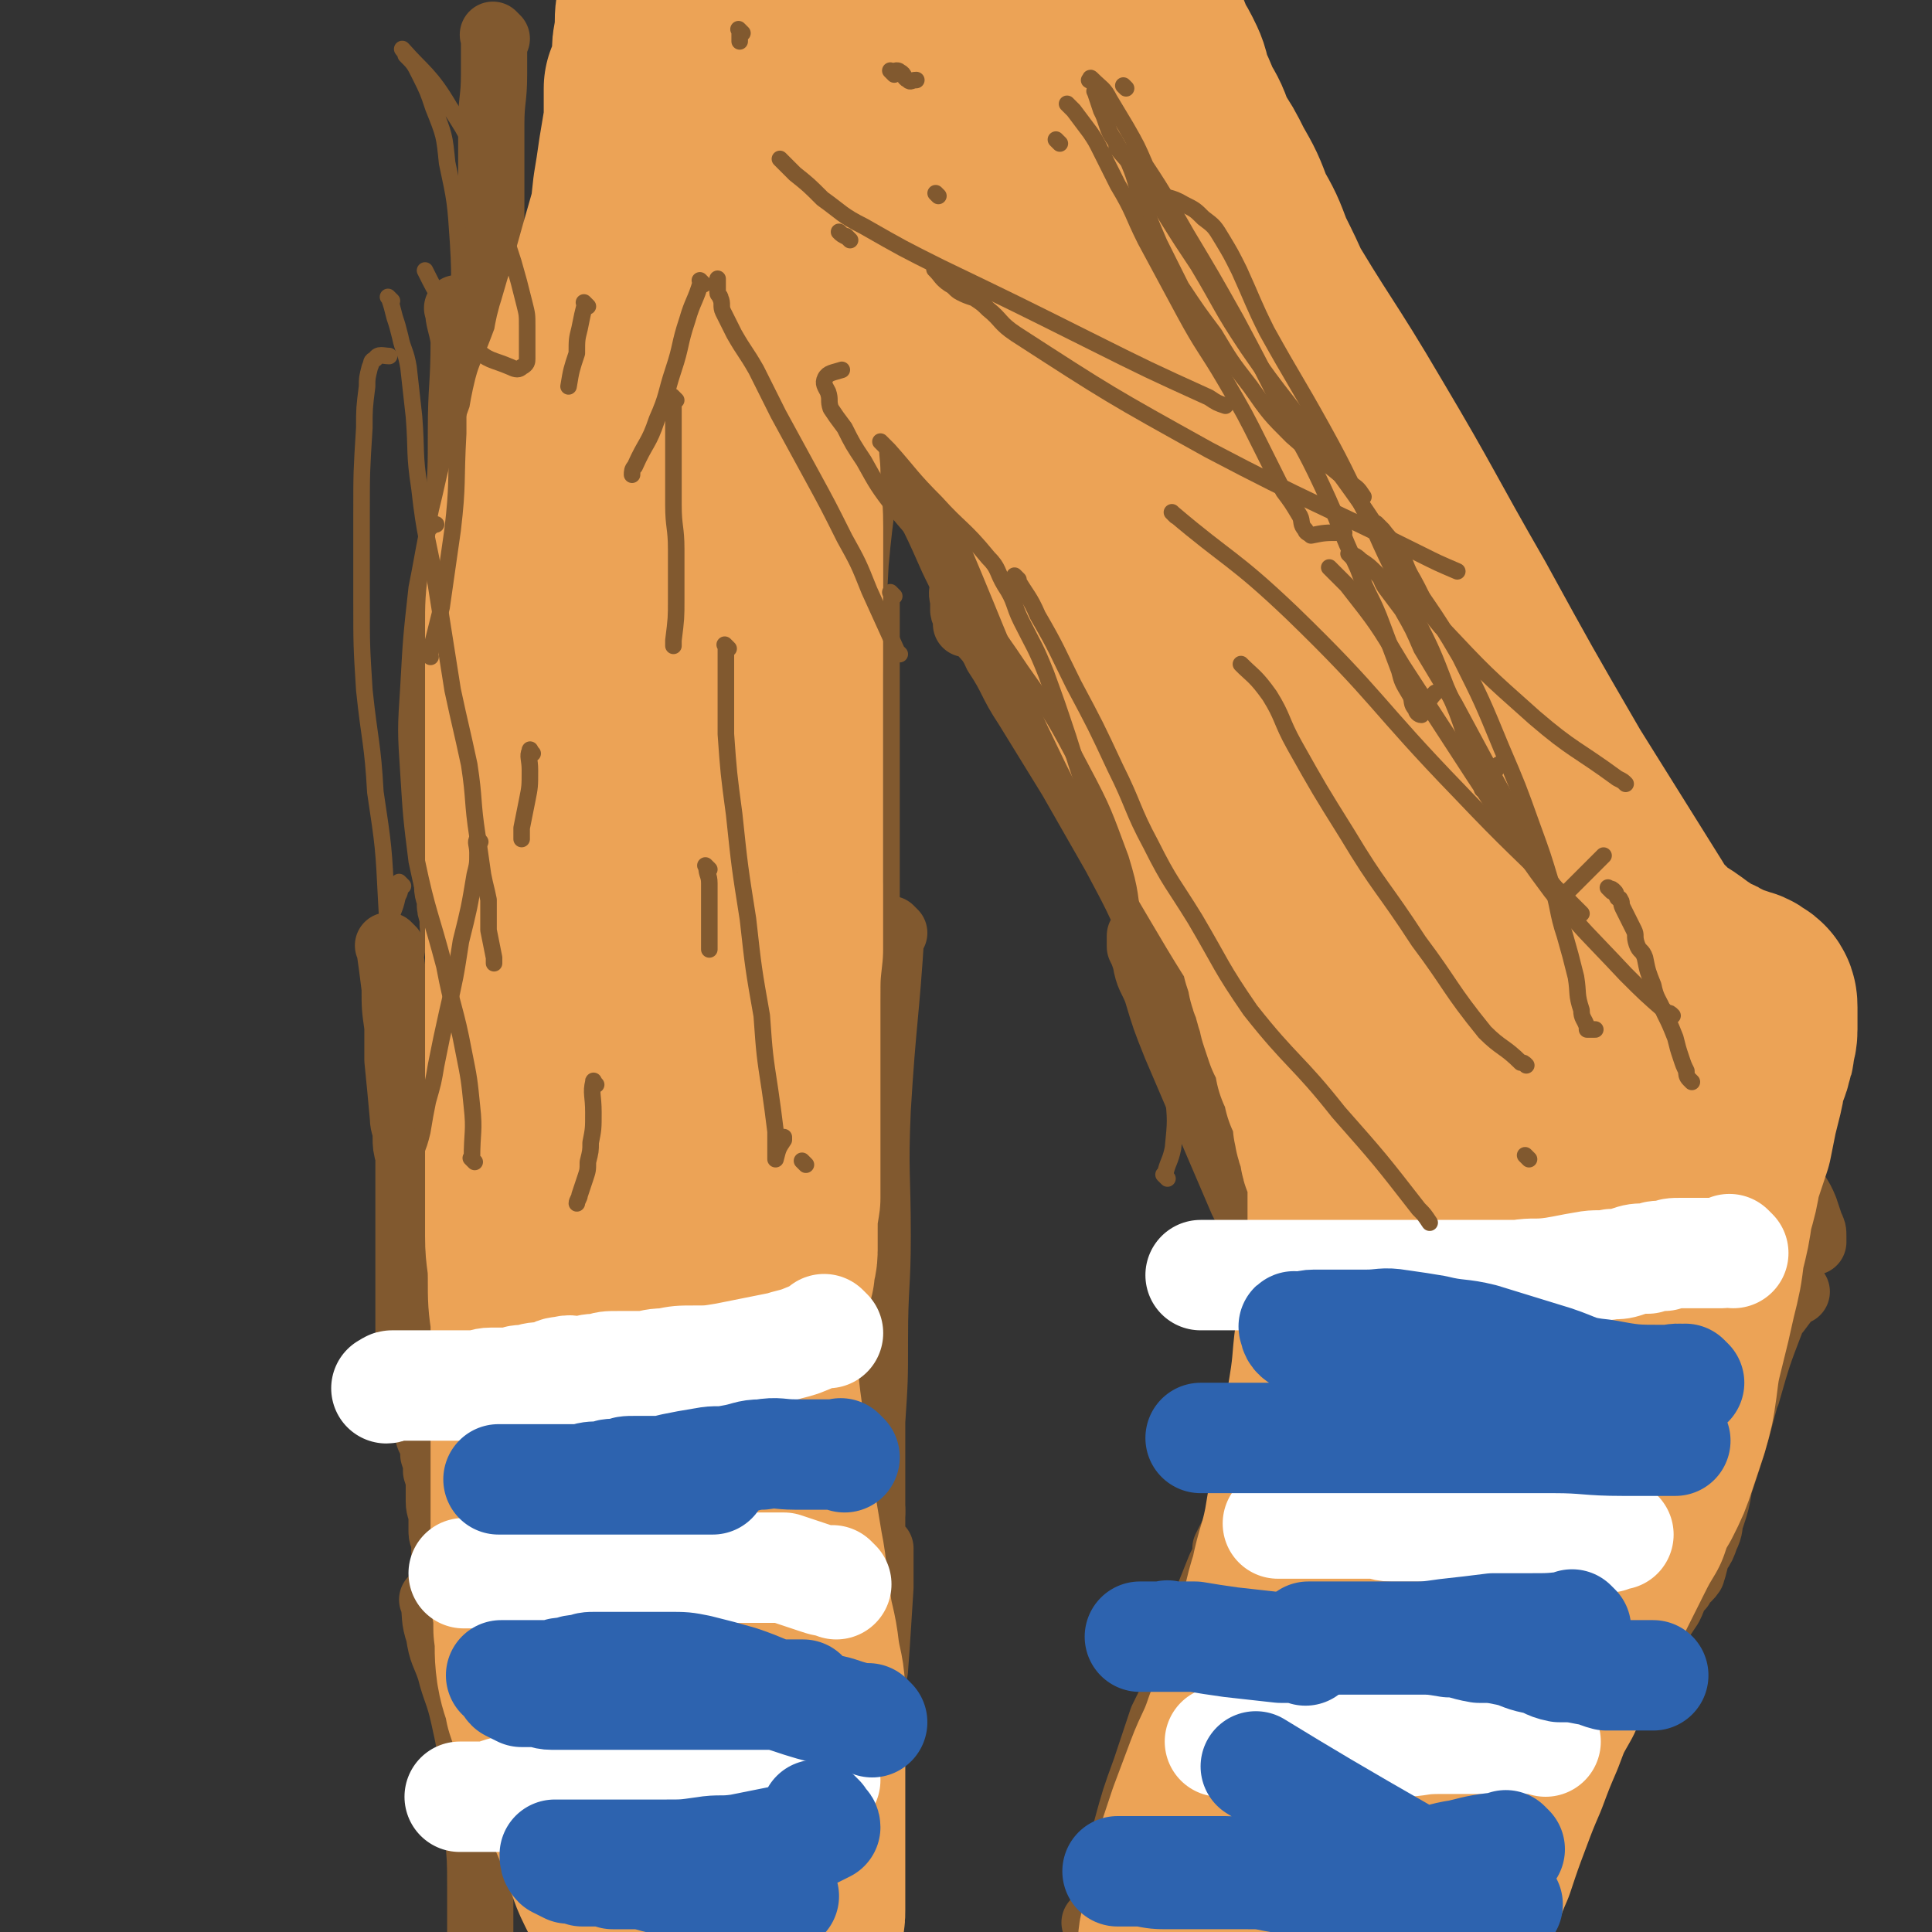 <svg viewBox='0 0 700 700' version='1.1' xmlns='http://www.w3.org/2000/svg' xmlns:xlink='http://www.w3.org/1999/xlink'><rect x="0" y="0" width="700" height="700" fill="#333333" stroke="none"/><g fill='none' stroke='#81592F' stroke-width='24' stroke-linecap='round' stroke-linejoin='round'><path d='M180,14c-1,-1 -1,-1 -1,-1 -1,-1 0,0 0,0 0,0 0,0 0,0 0,1 0,1 0,2 0,6 0,6 0,12 0,9 -1,9 -1,18 0,10 0,10 0,21 0,11 0,11 0,22 0,10 0,10 1,21 0,11 0,11 1,21 0,9 0,9 1,17 0,6 0,6 0,13 0,5 0,5 0,10 0,3 0,3 0,6 0,2 0,2 0,4 0,2 0,2 0,4 0,1 0,1 0,2 0,0 0,0 0,0 '/><path d='M167,113c-1,-1 -2,-2 -1,-1 0,4 1,5 2,11 0,17 -1,17 -1,33 0,14 0,14 -1,27 0,11 0,11 -1,21 -1,11 -1,11 -2,21 0,8 0,8 0,15 0,8 0,8 -1,15 0,6 0,6 0,13 0,4 0,4 0,9 0,4 0,4 0,8 0,5 0,5 0,9 0,6 0,6 0,11 0,4 0,4 0,9 0,3 0,3 0,7 0,3 1,3 1,6 0,2 0,2 1,5 0,1 0,1 0,3 0,2 1,2 1,4 0,2 0,2 1,4 0,1 0,1 0,3 0,0 0,1 0,1 0,2 1,2 1,3 0,1 0,1 0,2 0,0 0,0 0,0 '/><path d='M142,344c-1,-1 -1,-1 -1,-1 -1,-1 0,0 0,0 0,0 0,0 0,0 1,7 1,7 2,15 0,7 0,7 1,14 0,6 0,6 0,12 1,10 1,10 2,21 0,3 1,3 1,7 0,3 0,3 1,7 0,4 0,4 0,8 0,4 0,4 0,7 0,5 0,5 0,10 0,5 0,5 0,9 0,5 0,5 0,10 0,4 0,4 0,9 0,4 0,4 0,9 0,4 0,4 1,7 1,4 1,4 1,7 1,3 1,3 1,6 1,2 1,2 1,4 1,2 1,2 1,4 1,2 1,2 1,4 1,2 1,2 1,4 0,3 0,3 1,5 1,2 1,2 1,5 1,3 1,3 1,6 1,3 1,3 1,6 0,2 0,2 0,5 0,3 1,3 1,6 0,2 0,2 0,5 0,2 1,2 1,4 0,0 0,0 0,1 0,1 0,1 0,2 0,2 0,2 0,3 0,2 0,2 0,4 0,2 0,2 0,3 0,2 0,2 0,4 0,2 0,2 0,3 0,1 0,1 0,1 0,1 0,1 0,2 0,1 0,1 0,2 0,1 0,1 0,2 0,1 0,1 0,1 0,1 1,1 1,2 0,1 0,1 0,2 0,1 0,1 0,2 0,0 0,0 0,1 0,0 0,0 0,1 0,1 0,1 0,2 0,0 0,0 0,1 0,0 0,0 0,1 0,0 0,0 0,0 0,1 0,1 0,1 0,0 0,0 0,0 '/><path d='M302,9c-1,-1 -1,-1 -1,-1 -1,-1 0,0 0,0 -2,3 -2,3 -4,7 -1,2 -1,2 -2,5 -1,3 0,4 0,7 0,7 -1,7 -1,13 0,12 -1,12 0,24 1,16 2,16 4,31 1,16 1,16 3,32 1,15 1,15 2,29 0,12 0,12 0,23 0,10 1,10 0,19 -1,10 -1,10 -3,18 -1,3 -1,2 -2,5 0,0 0,0 0,0 '/><path d='M320,27c-1,-1 -1,-1 -1,-1 -1,-1 0,0 0,0 0,1 0,1 0,2 0,19 0,19 0,38 0,21 1,21 0,42 -1,26 -1,26 -4,51 -2,23 -3,23 -5,45 -1,19 -1,19 -2,37 -1,14 -1,14 -1,28 0,12 0,12 0,24 0,10 -1,11 0,21 0,6 1,6 2,13 0,3 0,3 0,6 0,2 0,2 0,3 0,0 0,0 0,0 0,2 0,2 0,4 0,0 0,0 0,1 '/><path d='M287,336c-1,-1 -1,-2 -1,-1 -1,4 0,5 0,11 1,11 1,11 2,22 1,15 2,15 3,29 1,15 1,15 2,31 1,17 1,17 1,34 0,18 0,18 0,35 0,17 1,17 1,34 0,13 -1,13 0,26 0,8 1,8 2,17 0,5 0,5 1,9 0,2 1,3 2,3 2,-2 3,-3 4,-6 6,-11 5,-11 10,-22 1,-5 1,-5 2,-10 0,0 0,0 0,-1 '/><path d='M324,338c-1,-1 -1,-1 -1,-1 -1,-1 0,0 0,0 -2,32 -3,32 -5,65 -1,23 0,23 0,46 0,18 -1,18 -1,37 0,15 0,15 -1,30 0,13 0,13 0,25 0,8 0,8 0,16 0,7 0,7 0,13 0,6 0,6 1,11 0,4 0,4 0,9 0,3 0,3 0,7 0,3 0,3 0,6 0,1 0,4 0,3 1,-13 1,-15 2,-30 0,-7 0,-7 0,-14 '/><path d='M315,507c-1,-1 -1,-2 -1,-1 -1,2 0,3 0,6 0,5 0,5 0,11 0,12 0,12 0,24 0,8 0,8 0,17 0,7 0,7 0,14 0,7 0,7 0,14 0,5 0,5 0,11 0,5 0,5 0,11 0,3 0,3 0,7 0,3 0,3 0,6 0,1 0,1 0,3 0,0 0,0 0,1 0,0 0,0 0,0 0,0 0,0 0,0 0,1 0,0 0,0 -1,0 0,0 0,0 '/><path d='M158,581c-1,-1 -1,-1 -1,-1 -1,-1 0,0 0,0 0,0 0,0 0,0 1,6 0,6 2,12 1,7 2,7 4,13 2,8 3,8 5,17 2,9 2,9 3,18 2,12 2,12 2,23 1,11 1,11 1,21 0,5 0,5 0,10 0,2 0,2 0,4 0,2 0,2 0,4 0,0 0,0 0,0 0,-3 0,-4 0,-6 '/><path d='M289,623c-1,-1 -1,-2 -1,-1 -3,9 -2,10 -4,20 -2,14 -2,14 -3,28 -1,13 -1,13 -1,26 0,11 0,11 0,22 0,8 0,8 0,16 0,7 0,7 0,14 0,4 0,4 0,7 0,1 0,2 0,3 '/><path d='M437,6c-1,-1 -1,-1 -1,-1 -1,-1 0,0 0,0 3,5 4,5 7,10 2,5 2,5 5,10 2,6 2,6 5,12 3,7 3,7 6,14 7,15 7,15 15,31 3,8 3,8 7,17 3,7 3,7 6,15 3,8 3,8 6,17 3,7 3,7 5,14 1,4 1,4 1,8 0,0 0,0 0,0 '/><path d='M456,95c-1,-1 -1,-1 -1,-1 -1,-1 0,0 0,0 0,0 0,0 0,0 6,5 7,4 11,9 7,8 7,8 12,16 9,16 8,17 17,32 8,15 7,15 16,29 6,11 7,11 14,22 6,9 5,10 12,19 5,7 5,7 11,14 5,6 5,6 10,12 3,5 4,5 7,11 3,4 3,5 6,10 3,5 3,5 5,10 3,5 3,5 5,10 3,6 3,6 5,11 3,5 3,5 5,10 3,5 3,5 5,9 3,5 2,5 5,9 2,6 3,5 5,11 3,5 2,6 5,11 2,6 2,6 5,12 2,5 3,5 6,11 3,5 2,5 5,11 3,5 3,5 5,9 3,6 3,6 6,12 3,6 4,6 6,12 3,6 2,7 5,13 2,4 3,4 5,9 1,3 1,3 2,6 1,2 1,2 1,4 0,1 0,2 0,2 '/><path d='M651,468c-1,-1 -1,-1 -1,-1 -1,-1 0,0 0,0 -3,4 -3,4 -6,8 -2,2 -2,1 -2,3 -5,13 -5,13 -9,27 -1,1 -1,1 -1,3 -4,15 -4,15 -9,30 -1,6 -1,6 -3,12 -1,3 0,3 -2,7 -1,3 -1,3 -3,6 -1,3 -1,4 -2,7 -2,3 -3,2 -4,5 -3,3 -2,3 -4,7 -2,3 -2,3 -4,6 -1,3 -2,3 -4,6 -2,3 -2,3 -4,6 -2,3 -2,2 -4,5 -2,2 -2,2 -3,5 -2,2 -2,2 -4,5 -1,2 -1,1 -3,4 -1,2 0,2 -2,4 -1,2 -1,2 -3,5 -1,2 -1,2 -2,4 -2,2 -2,2 -3,4 -2,3 -2,3 -4,6 -2,3 -3,3 -5,7 -2,3 -2,4 -4,7 -2,3 -2,3 -3,6 -2,3 -2,3 -4,6 -1,2 -2,2 -2,4 -1,2 0,3 -1,5 -1,2 -1,1 -2,3 -1,2 -1,2 -2,4 -1,1 -2,1 -2,2 -1,2 0,2 -1,4 -1,2 -1,2 -2,3 -1,2 -1,2 -2,4 -1,3 -1,3 -2,5 -1,3 -1,3 -2,6 -1,2 -1,1 -2,3 -1,2 -1,2 -1,4 0,1 0,1 0,1 0,0 0,0 0,0 '/><path d='M398,698c-1,-1 -1,-1 -1,-1 -1,-1 0,0 0,0 2,-4 3,-5 5,-10 3,-12 2,-12 6,-24 3,-11 3,-11 7,-22 3,-9 3,-9 6,-18 4,-8 4,-8 7,-17 3,-8 3,-8 6,-17 2,-5 2,-5 4,-11 2,-5 2,-5 4,-10 1,-2 1,-2 2,-4 0,-1 0,-2 0,-3 0,0 0,0 0,0 1,-2 1,-2 2,-4 2,-2 1,-2 2,-5 1,-2 1,-2 1,-4 1,-2 1,-2 2,-5 1,-2 0,-2 1,-3 1,-2 1,-2 2,-4 1,-4 1,-4 2,-7 1,-4 0,-4 1,-7 1,-4 2,-4 3,-7 1,-4 0,-4 1,-7 1,-4 1,-4 2,-7 1,-5 0,-5 1,-9 1,-4 1,-4 2,-7 0,-2 0,-3 0,-5 0,-2 0,-2 0,-4 0,-1 0,-2 0,-3 0,-1 1,-1 1,-2 0,-1 0,-1 0,-3 0,0 0,0 0,-1 0,-1 0,-1 0,-2 0,0 0,0 0,-1 0,-1 0,-1 0,-2 0,-1 0,-1 0,-1 1,-4 1,-4 3,-8 0,-1 0,-1 0,-2 '/><path d='M466,472c-1,-1 -1,-1 -1,-1 -1,-1 0,0 0,0 0,0 0,0 0,0 0,-2 1,-2 0,-5 -1,-4 -1,-4 -3,-7 -6,-12 -6,-12 -12,-24 -6,-14 -6,-14 -12,-28 -6,-14 -6,-14 -12,-28 -4,-10 -4,-10 -7,-20 -2,-5 -3,-5 -4,-11 -1,-3 -1,-3 -2,-5 0,-2 0,-2 0,-3 0,0 0,0 0,-1 0,0 0,0 0,0 2,2 2,2 4,4 3,5 3,5 6,11 4,8 4,8 7,16 2,5 2,5 4,10 0,2 2,5 1,3 0,-4 -1,-7 -4,-14 -5,-14 -5,-14 -12,-28 -7,-16 -7,-16 -15,-31 -8,-14 -8,-14 -16,-28 -8,-13 -8,-13 -16,-26 -6,-9 -5,-10 -11,-19 -3,-7 -5,-6 -8,-12 -2,-4 -1,-4 -2,-8 -1,-2 -2,-3 -2,-3 -1,1 0,2 0,4 0,2 0,2 0,3 0,1 1,1 1,2 0,1 0,4 0,3 0,-3 1,-6 0,-11 -2,-8 -3,-8 -6,-15 -4,-9 -4,-9 -8,-17 -4,-7 -4,-7 -8,-14 -2,-4 -1,-4 -3,-8 -1,-2 -1,-2 -2,-4 0,-1 0,-1 0,-1 0,0 0,0 0,0 '/></g>
<g fill='none' stroke='#81592F' stroke-width='80' stroke-linecap='round' stroke-linejoin='round'><path d='M237,428c-1,-1 -1,-1 -1,-1 -1,-1 -1,-1 -1,-2 -1,-14 0,-14 -2,-29 -2,-15 -2,-15 -5,-30 -4,-19 -4,-19 -9,-39 -6,-19 -6,-19 -11,-38 -5,-15 -5,-15 -9,-30 -3,-7 -3,-7 -5,-15 -1,-4 -1,-4 -2,-8 0,-1 0,-1 0,-3 -1,-5 -2,-5 -2,-9 '/></g>
<g fill='none' stroke='#ECA356' stroke-width='80' stroke-linecap='round' stroke-linejoin='round'><path d='M234,573c-1,-1 -1,-1 -1,-1 -1,-2 -1,-2 0,-4 3,-8 3,-8 6,-16 3,-11 3,-11 6,-23 1,-7 2,-7 2,-14 1,-21 1,-21 1,-42 0,-18 -1,-18 -3,-35 -1,-13 -1,-13 -3,-25 -1,-9 -1,-9 -3,-19 0,-5 0,-5 -1,-11 0,-3 0,-3 0,-5 0,-1 0,-1 0,-1 0,0 0,0 0,0 -1,3 -2,3 -3,6 -2,6 -2,6 -3,12 -2,10 -2,10 -3,20 -1,14 -1,14 -2,27 0,14 0,14 0,29 0,6 0,6 0,12 0,8 0,8 0,15 0,8 0,8 0,17 0,11 0,11 0,23 0,9 0,9 1,17 0,6 0,6 0,12 0,2 0,2 0,5 0,1 0,1 0,2 0,0 0,1 0,1 0,-12 0,-13 0,-26 0,-23 1,-23 -1,-46 -1,-26 -1,-26 -4,-52 -2,-24 -3,-24 -6,-49 -3,-20 -3,-19 -5,-39 -1,-15 -1,-15 -2,-30 0,-10 0,-10 0,-21 0,-5 0,-5 0,-9 0,-2 0,-4 0,-3 0,0 0,2 0,4 1,19 1,19 1,39 1,20 2,20 2,41 1,20 0,20 0,39 0,21 -1,21 0,41 1,16 1,16 2,31 1,8 1,8 2,17 1,2 1,2 1,5 0,0 0,1 0,1 1,-9 2,-10 2,-19 1,-13 1,-13 0,-26 -1,-17 -2,-17 -3,-33 -2,-17 -2,-17 -3,-34 -1,-15 -1,-15 -1,-30 0,-15 0,-15 0,-29 0,-13 0,-13 1,-26 1,-11 1,-11 2,-21 1,-7 1,-7 2,-15 1,-9 1,-9 2,-18 1,-7 1,-7 2,-14 1,-6 1,-6 2,-12 1,-6 2,-6 3,-13 1,-6 1,-6 2,-12 1,-5 1,-5 1,-10 1,-7 1,-7 1,-14 0,-8 0,-8 0,-17 0,-7 0,-7 0,-14 0,-9 0,-9 0,-18 0,-10 0,-10 0,-19 0,-10 0,-10 0,-19 0,-9 0,-9 1,-19 0,-8 0,-8 1,-17 1,-6 1,-6 2,-13 1,-6 1,-6 2,-12 0,-3 0,-3 0,-7 0,-1 0,-1 0,-3 0,-1 0,-1 0,-1 0,-1 0,-1 0,-1 1,-1 2,0 3,0 2,0 2,0 4,0 2,-1 2,-1 4,-2 2,-1 2,-1 4,-2 2,-1 2,-1 4,-2 1,0 1,0 3,-1 1,0 1,0 2,0 0,0 0,0 1,0 0,5 -1,5 0,11 1,10 1,10 2,20 2,14 2,14 4,29 2,12 2,12 4,25 1,11 1,11 3,22 1,10 2,9 3,19 1,10 0,10 1,20 0,10 1,10 1,20 0,13 0,13 0,25 0,11 0,11 0,23 0,11 0,11 0,23 0,10 0,10 0,19 0,11 0,11 0,21 0,11 0,11 0,21 0,10 0,10 0,21 -1,9 -1,9 -1,19 0,8 0,8 0,17 0,7 0,7 0,15 0,7 0,7 0,15 0,6 0,6 0,12 0,6 0,6 0,12 -1,6 -1,6 -1,11 0,4 0,4 0,8 0,3 -1,3 -1,6 0,1 0,1 0,1 0,0 0,0 0,0 0,-7 0,-7 0,-15 0,-12 0,-12 0,-24 0,-12 0,-12 0,-23 0,-9 0,-9 -1,-17 -1,-8 -1,-8 -2,-16 -1,-5 -1,-5 -2,-10 -1,-2 -1,-4 -1,-3 -1,1 -2,3 -2,7 -1,7 -1,7 -1,14 -1,15 -1,15 -1,29 0,17 0,17 0,34 1,19 1,19 2,38 1,18 1,18 3,35 2,15 2,15 4,29 2,12 2,12 4,24 2,10 1,10 3,21 1,8 2,8 3,17 1,7 2,7 2,15 1,8 0,8 0,15 0,7 0,7 0,13 0,9 0,9 0,17 0,6 0,6 0,12 0,3 0,3 0,7 0,3 0,3 0,7 0,3 0,3 0,6 0,2 0,3 -1,5 -1,1 -1,1 -2,3 -1,1 -1,2 -3,3 -1,1 -1,1 -3,1 -1,0 -1,0 -3,0 -2,0 -2,0 -4,0 -1,0 -1,0 -2,0 -1,0 -1,0 -2,0 -1,0 -1,0 -2,0 -1,0 -1,0 -2,0 -1,0 -1,0 -2,0 0,0 0,0 -1,0 -1,0 -1,0 -3,0 -1,0 -1,0 -3,0 -1,0 -1,0 -3,0 -1,0 -1,0 -2,0 -2,0 -2,0 -4,0 -2,0 -2,0 -4,-1 -2,-1 -2,-1 -3,-3 -2,-1 -2,-1 -3,-3 -2,-2 -2,-2 -3,-4 -2,-3 -2,-3 -3,-6 -2,-3 -2,-3 -4,-7 -3,-6 -2,-6 -5,-12 -2,-7 -2,-7 -5,-14 -2,-6 -3,-6 -5,-13 -3,-6 -3,-6 -5,-12 -3,-7 -3,-7 -5,-13 -1,-6 -2,-6 -3,-12 -1,-7 0,-7 -1,-14 0,-6 0,-6 -1,-11 0,-7 0,-7 0,-14 0,-7 0,-7 0,-14 0,-7 0,-7 0,-15 0,-7 0,-7 0,-13 0,-7 0,-7 0,-14 0,-8 0,-8 0,-16 0,-8 0,-8 0,-15 -1,-7 -1,-7 -1,-15 0,-8 -1,-8 -1,-15 0,-8 0,-8 0,-15 0,-7 0,-7 0,-14 0,-8 0,-8 0,-16 0,-7 0,-7 0,-15 0,-8 0,-8 0,-16 0,-11 0,-11 0,-22 0,-10 0,-10 0,-21 0,-11 0,-11 0,-23 0,-10 0,-10 0,-20 0,-11 0,-11 0,-21 0,-9 0,-9 0,-18 0,-10 0,-10 0,-20 0,-8 0,-8 1,-16 1,-9 2,-9 3,-17 2,-8 2,-9 4,-17 3,-7 3,-7 5,-14 3,-8 2,-8 4,-16 3,-7 3,-7 6,-15 2,-6 1,-6 3,-12 2,-7 2,-7 4,-13 2,-8 2,-8 4,-15 2,-7 2,-7 4,-14 2,-6 2,-6 3,-13 1,-6 1,-6 2,-12 1,-5 0,-5 1,-11 0,-4 0,-3 1,-7 0,-4 1,-4 1,-7 0,-3 0,-3 0,-6 0,-2 0,-2 0,-4 0,-3 1,-3 1,-5 0,-3 0,-3 0,-5 0,-2 0,-3 1,-4 0,-1 1,-1 2,0 1,3 0,4 1,8 0,1 0,2 0,3 '/><path d='M284,31c-1,-1 -1,-1 -1,-1 -1,-1 0,0 0,0 0,0 0,0 0,0 1,4 0,4 2,7 3,8 3,8 7,16 3,9 3,9 8,18 6,10 7,9 14,18 9,11 8,12 17,23 7,9 7,9 15,18 6,7 7,6 13,13 6,6 6,6 11,13 5,5 5,5 9,11 4,5 4,5 7,10 4,5 4,4 7,9 3,5 3,5 6,10 2,5 2,5 4,9 2,5 2,5 4,10 2,4 2,4 4,8 3,5 3,5 6,10 3,5 3,5 6,10 3,5 3,5 6,10 3,4 2,4 5,9 3,4 3,4 6,8 3,4 3,4 6,8 2,3 2,3 4,7 2,4 2,4 4,9 2,5 2,5 4,9 1,4 1,4 2,8 1,5 1,5 2,9 1,4 1,4 3,8 1,4 1,4 2,9 0,4 0,4 1,8 1,3 1,3 2,7 0,2 1,2 2,5 0,2 0,2 1,5 1,2 1,2 1,4 1,3 1,3 2,6 2,3 2,3 3,5 1,4 1,4 1,7 1,2 1,2 2,4 1,3 1,3 1,5 1,2 1,2 2,5 1,2 1,2 1,4 1,3 0,3 1,6 0,2 1,2 1,3 1,2 1,2 1,4 0,2 0,2 1,4 0,1 1,1 1,3 1,1 1,1 1,3 0,0 0,0 0,1 0,1 0,1 0,1 0,2 0,2 0,4 0,3 0,3 0,7 0,4 0,4 0,8 0,6 0,6 -1,13 -1,11 -2,11 -3,22 -2,12 -1,12 -3,24 -2,13 -3,12 -5,25 -2,12 -2,12 -4,24 -2,10 -3,10 -5,20 -3,9 -2,9 -5,19 -3,9 -3,9 -6,19 -3,8 -3,8 -6,16 -3,9 -4,9 -7,17 -3,8 -3,8 -6,16 -2,6 -2,6 -4,12 -1,4 -1,4 -2,9 -1,3 -1,3 -1,6 0,3 0,3 -1,6 -1,3 -1,3 -2,7 -1,4 0,4 -1,9 -1,4 -1,4 -2,9 -1,5 -1,5 -2,10 -1,4 0,4 -1,8 0,3 -1,3 -1,6 0,1 0,1 0,3 0,0 0,1 0,1 2,-2 3,-3 5,-6 4,-4 4,-4 7,-7 4,-2 4,-2 7,-4 4,-3 4,-3 8,-5 4,-1 4,-1 8,-3 4,-1 3,-2 7,-3 4,-1 4,-1 9,-2 3,0 3,0 6,-1 3,0 3,-1 6,-1 3,0 3,0 5,0 3,0 3,-1 5,-2 3,-1 3,0 6,-2 3,-1 4,-1 7,-3 3,-3 4,-3 7,-7 4,-5 4,-5 7,-11 4,-8 3,-8 7,-17 3,-9 3,-9 6,-17 3,-8 3,-8 6,-15 3,-8 3,-8 6,-15 3,-8 3,-8 7,-15 3,-7 3,-7 7,-14 3,-6 3,-6 6,-12 3,-6 3,-6 6,-12 3,-6 3,-6 6,-12 3,-6 3,-6 6,-11 2,-6 2,-6 5,-11 3,-6 3,-6 5,-12 2,-6 2,-6 4,-12 2,-7 2,-7 3,-14 1,-8 1,-8 3,-16 2,-8 2,-8 4,-17 2,-8 2,-8 3,-16 2,-8 2,-8 3,-15 2,-7 2,-7 3,-13 2,-6 2,-6 4,-12 1,-5 1,-5 2,-10 1,-4 1,-4 2,-8 1,-4 0,-4 1,-7 1,-3 2,-2 2,-5 1,-2 1,-2 1,-4 0,-2 1,-2 1,-5 0,-1 0,-1 0,-2 0,-2 0,-2 0,-3 0,-1 0,-1 0,-1 0,-1 0,-1 0,-1 0,-1 0,-1 0,-1 0,-1 0,-2 -1,-2 -2,-2 -2,-1 -4,-2 -3,-1 -3,-1 -6,-2 -3,-2 -3,-2 -6,-3 -3,-2 -3,-2 -6,-4 -4,-3 -4,-3 -9,-6 -5,-5 -5,-5 -10,-10 -5,-5 -5,-5 -11,-11 -5,-5 -5,-5 -10,-10 -5,-5 -5,-5 -10,-11 -4,-4 -4,-4 -7,-9 -4,-5 -4,-5 -7,-10 -3,-5 -3,-5 -5,-9 -3,-5 -3,-5 -5,-9 -3,-6 -3,-6 -6,-12 -3,-7 -3,-7 -6,-13 -4,-8 -3,-8 -7,-16 -4,-8 -5,-7 -9,-15 -4,-7 -4,-7 -8,-15 -4,-8 -4,-8 -8,-16 -3,-7 -3,-7 -7,-15 -4,-8 -4,-8 -8,-17 -4,-9 -4,-8 -9,-17 -4,-10 -4,-10 -9,-19 -4,-9 -4,-9 -8,-17 -3,-8 -3,-8 -7,-15 -3,-8 -3,-8 -7,-15 -3,-6 -3,-6 -7,-12 -2,-6 -2,-6 -5,-11 -2,-5 -2,-5 -4,-9 -1,-5 -1,-5 -3,-9 -2,-4 -3,-4 -4,-8 -2,-5 -2,-5 -4,-10 -1,-4 0,-4 -2,-7 0,-2 -1,-2 -2,-4 0,-1 0,-4 0,-3 1,6 0,9 1,17 2,9 3,9 7,18 6,14 6,14 14,28 12,23 12,24 25,46 17,29 18,28 35,57 19,32 18,32 37,65 17,31 17,31 35,62 15,24 15,24 30,48 10,17 11,17 20,34 5,9 5,9 9,19 2,3 1,3 2,6 0,1 0,2 0,2 -2,-1 -2,-3 -4,-5 -11,-10 -12,-9 -22,-20 -17,-16 -16,-17 -32,-34 -20,-24 -20,-24 -39,-49 -22,-26 -22,-26 -44,-53 -18,-23 -18,-23 -36,-46 -16,-20 -16,-20 -31,-39 -12,-16 -12,-16 -24,-33 -9,-13 -9,-14 -18,-28 -7,-10 -7,-10 -14,-21 -4,-8 -4,-8 -9,-16 -2,-4 -3,-4 -4,-9 -1,-2 -1,-2 -1,-4 0,-1 0,-2 0,-1 0,2 0,3 0,7 0,5 0,5 0,10 0,7 -1,8 1,15 4,12 6,12 12,24 11,22 11,22 23,43 17,30 17,30 35,60 19,31 20,31 40,62 21,33 21,33 42,66 18,29 18,29 37,58 15,25 15,25 31,51 11,18 11,18 21,37 6,11 6,11 11,22 1,3 2,6 1,7 -2,0 -4,-2 -7,-6 -12,-15 -12,-15 -22,-31 -14,-24 -14,-24 -26,-49 -14,-29 -14,-29 -27,-58 -15,-35 -15,-35 -30,-70 -16,-38 -15,-38 -32,-75 -15,-34 -16,-34 -34,-66 -17,-32 -17,-32 -37,-63 -18,-28 -18,-28 -37,-56 -12,-17 -12,-17 -25,-33 -3,-4 -6,-9 -8,-8 -2,1 -1,6 0,12 4,17 5,17 11,33 13,35 14,35 28,69 17,41 18,41 36,82 17,40 16,41 35,80 16,32 16,32 35,64 15,25 17,24 33,49 14,21 15,21 29,42 12,18 11,18 23,36 9,13 9,12 18,25 5,7 5,7 11,14 2,3 2,3 4,6 0,0 0,2 1,1 0,-6 0,-7 0,-14 0,-12 0,-12 -2,-23 -2,-16 -3,-16 -7,-32 -6,-19 -7,-19 -13,-38 -8,-21 -8,-21 -16,-42 -10,-25 -10,-25 -21,-50 -15,-31 -15,-31 -31,-60 -16,-30 -17,-30 -35,-59 -21,-34 -22,-33 -44,-66 -4,-7 -4,-7 -9,-14 '/><path d='M562,482c-1,-1 -1,-1 -1,-1 -1,-1 0,0 0,0 0,0 0,0 0,0 0,0 0,-1 0,0 -14,39 -15,40 -27,81 -11,34 -11,34 -20,69 -8,30 -8,30 -15,61 -5,20 -5,20 -10,40 -2,12 -3,12 -5,24 0,4 0,4 0,7 0,0 0,1 0,1 3,-11 3,-12 5,-23 6,-26 6,-26 12,-52 6,-30 6,-30 13,-61 5,-25 5,-24 10,-49 4,-22 3,-22 6,-44 2,-11 1,-12 3,-23 3,-22 5,-30 8,-43 0,-4 -3,8 -3,10 0,0 1,-4 2,-6 1,-4 2,-4 3,-8 0,0 0,0 0,0 4,-5 4,-5 8,-10 '/></g>
<g fill='none' stroke='#FFFFFF' stroke-width='40' stroke-linecap='round' stroke-linejoin='round'><path d='M300,483c-1,-1 -1,-1 -1,-1 -1,-1 0,0 0,0 0,0 0,0 0,0 -4,2 -4,2 -9,4 -3,1 -4,1 -7,2 -10,2 -10,2 -20,4 -6,1 -6,1 -11,1 -6,0 -6,0 -11,1 -5,0 -5,1 -9,1 -4,0 -4,0 -8,0 -4,0 -4,0 -7,1 -3,0 -3,0 -6,1 -4,0 -4,-1 -7,0 -3,0 -3,1 -6,2 -4,0 -4,0 -7,1 -3,0 -3,0 -6,1 -3,0 -3,0 -7,0 -3,0 -3,1 -7,1 -4,0 -4,0 -7,0 -3,0 -3,0 -5,0 -3,0 -3,0 -5,0 -2,0 -2,0 -4,0 -1,0 -1,0 -3,0 -1,0 -1,0 -2,0 -1,0 -1,0 -3,0 0,0 0,0 0,0 -1,0 -1,1 -2,1 '/><path d='M303,574c-1,-1 -1,-1 -1,-1 -1,-1 0,0 0,0 0,0 0,0 0,0 -3,0 -3,0 -6,-1 -3,-1 -3,-1 -6,-2 -3,-1 -3,-1 -6,-2 -3,0 -3,0 -5,0 -3,0 -3,0 -5,0 -2,0 -2,0 -4,0 -2,0 -2,0 -4,0 -2,0 -2,0 -4,0 -3,0 -3,0 -5,0 -3,0 -3,0 -6,0 -4,0 -4,0 -7,0 -3,0 -3,0 -5,0 -4,0 -4,0 -7,0 -3,0 -3,0 -5,0 -3,0 -3,0 -5,0 -3,0 -3,0 -5,0 -2,0 -2,0 -4,0 -1,0 -1,0 -3,0 -2,0 -2,0 -4,0 -2,0 -2,0 -3,0 -2,0 -2,0 -4,0 -1,0 -1,0 -3,0 -2,0 -2,0 -4,0 -1,0 -1,0 -2,0 -1,0 -1,0 -2,0 -1,0 -1,0 -2,0 -1,0 -1,0 -2,0 -2,0 -2,0 -3,0 -1,1 -1,1 -2,1 -2,0 -2,0 -3,0 -1,0 -1,0 -2,0 -1,1 -1,1 -2,1 -1,0 -1,0 -2,0 -1,0 -1,0 -1,0 -1,0 -1,0 -1,0 '/><path d='M299,645c-1,-1 -1,-1 -1,-1 -1,-1 0,0 0,0 0,0 0,0 0,0 -4,0 -4,0 -9,0 -3,0 -4,0 -7,0 -4,0 -4,1 -8,1 -4,0 -4,0 -7,0 -4,0 -4,0 -8,0 -5,0 -5,0 -9,0 -6,0 -6,0 -11,0 -5,0 -5,0 -10,0 -5,0 -5,0 -9,0 -5,0 -5,0 -9,0 -4,0 -4,1 -9,2 -4,0 -4,0 -9,1 -3,0 -3,0 -6,1 -4,0 -4,0 -7,1 -3,1 -3,1 -6,1 -2,0 -2,0 -4,0 -1,0 -1,0 -3,0 0,0 -1,0 0,0 1,0 2,0 4,0 1,0 1,0 3,0 1,0 1,0 3,0 2,0 2,0 4,0 2,0 2,0 4,0 3,0 3,0 6,0 3,-1 3,-1 5,-2 3,-1 3,-1 5,-1 3,-1 3,-1 5,-1 2,0 2,0 5,-1 2,0 2,-1 4,-1 2,0 2,0 4,0 1,0 1,-1 2,-1 1,0 1,0 2,0 1,0 1,0 2,0 0,0 0,0 0,0 '/><path d='M628,454c-1,-1 -1,-1 -1,-1 -1,-1 0,0 0,0 0,0 0,0 0,0 -2,0 -2,1 -3,1 -3,0 -3,0 -5,0 -3,0 -3,0 -5,0 -3,0 -3,0 -5,0 -3,0 -3,0 -6,1 -3,0 -3,0 -6,1 -4,0 -4,0 -7,1 -3,1 -3,1 -6,1 -5,1 -5,0 -10,1 -6,1 -5,1 -11,2 -7,1 -7,0 -13,1 -7,0 -7,0 -14,0 -9,0 -9,0 -18,0 -8,0 -8,0 -15,0 -6,0 -6,0 -12,0 -8,0 -8,0 -15,0 -5,0 -5,0 -9,0 -5,0 -5,0 -9,0 -3,0 -3,0 -7,0 -2,0 -2,0 -5,0 -1,0 -1,0 -2,0 -1,0 -1,0 -2,0 0,0 0,0 0,0 -1,0 -1,0 -2,0 0,0 0,0 -1,0 0,0 0,0 -1,0 -1,0 -1,0 -1,0 -1,0 -1,0 -1,0 0,0 0,0 0,0 0,0 -1,0 -1,0 '/><path d='M583,557c-1,-1 -1,-1 -1,-1 -1,-1 0,0 0,0 0,0 0,0 0,0 1,0 1,0 3,0 0,0 0,0 0,0 1,0 2,0 1,0 -5,0 -6,0 -12,0 -7,0 -7,0 -14,-1 -6,0 -6,0 -12,0 -5,0 -5,-1 -10,-1 -5,0 -5,0 -11,0 -5,0 -5,-1 -9,-1 -4,0 -4,0 -8,0 -3,0 -3,0 -6,0 -3,0 -3,-1 -6,-1 -3,0 -3,0 -5,0 -2,0 -2,0 -4,0 -1,0 -1,0 -3,0 -1,0 -1,0 -3,0 -1,0 -1,0 -2,0 0,0 0,0 -1,0 0,0 0,0 0,0 -1,0 -1,0 -1,0 -1,0 -1,0 -2,0 0,0 0,0 0,0 -1,0 -1,0 -1,0 -1,0 -1,0 -2,0 0,0 0,0 -1,0 -1,0 -1,0 -1,0 -1,0 -1,0 -2,0 -1,0 -1,0 -2,0 -1,0 -1,0 -2,0 -1,0 -1,0 -1,0 -1,0 -1,0 -1,0 -1,0 -1,0 -1,0 0,0 0,0 0,0 '/><path d='M560,631c-1,-1 -1,-1 -1,-1 -1,-1 0,0 0,0 0,0 0,0 0,0 0,0 0,0 0,0 -2,-1 -2,0 -4,0 -5,0 -5,0 -10,0 -6,0 -6,0 -12,0 -6,0 -6,0 -12,0 -7,0 -7,1 -13,1 -6,0 -6,0 -12,0 -6,0 -6,0 -12,0 -5,0 -5,0 -10,0 -3,0 -3,0 -5,0 -4,0 -4,0 -7,0 -3,0 -3,0 -6,0 -3,0 -3,0 -5,0 -2,0 -2,0 -4,0 -1,0 -1,0 -2,0 0,0 0,0 0,0 -1,0 -1,0 -1,0 0,0 0,0 -1,0 -1,0 -1,0 -1,0 '/></g>
<g fill='none' stroke='#2D63AF' stroke-width='40' stroke-linecap='round' stroke-linejoin='round'><path d='M306,528c-1,-1 -1,-1 -1,-1 -1,-1 0,0 0,0 -8,0 -8,0 -17,0 -6,0 -6,-1 -12,0 -5,0 -5,1 -11,2 -5,1 -5,0 -10,1 -6,1 -6,1 -11,2 -4,1 -4,1 -9,1 -3,0 -3,0 -5,0 -3,0 -3,0 -6,1 -3,0 -3,0 -6,1 -4,0 -4,0 -7,1 -4,0 -4,0 -8,0 -4,0 -4,0 -8,0 -3,0 -3,0 -5,0 -2,0 -2,0 -4,0 -1,0 -1,0 -3,0 -1,0 -1,0 -1,0 -1,0 -2,0 -1,0 0,0 1,0 3,0 1,0 1,0 3,0 3,0 3,0 5,0 3,0 3,0 5,0 2,0 2,0 5,0 2,0 2,0 5,0 3,0 3,0 7,0 5,0 5,0 10,0 5,0 5,0 9,0 5,0 5,0 10,0 4,0 4,0 8,0 2,0 2,0 5,0 1,0 3,0 2,0 0,-1 -2,-2 -4,-3 '/><path d='M316,624c-1,-1 -1,-1 -1,-1 -1,-1 0,0 0,0 0,0 0,0 0,0 -6,-1 -6,-1 -12,-3 -9,-2 -9,-2 -18,-5 -8,-2 -8,-3 -17,-6 -7,-2 -7,-2 -15,-4 -5,-1 -5,-1 -11,-1 -5,0 -5,0 -9,0 -2,0 -2,0 -4,0 -1,0 -1,0 -3,0 -1,0 -1,0 -3,0 -2,0 -2,0 -3,0 -2,0 -2,0 -4,0 -3,0 -3,0 -5,1 -3,0 -3,0 -5,1 -3,0 -3,0 -6,1 -3,0 -3,0 -6,0 -2,0 -2,0 -4,0 -2,0 -2,0 -4,0 -1,0 -1,0 -3,0 0,0 0,0 -1,0 0,0 -1,0 0,0 0,0 0,0 1,1 1,1 1,2 2,3 2,1 2,1 4,2 2,0 2,0 5,0 3,0 3,1 6,1 3,0 3,0 7,0 4,0 4,0 8,0 5,0 5,0 10,0 5,0 5,0 10,0 5,0 5,0 11,0 5,0 5,0 10,0 4,0 4,0 9,0 4,0 4,0 8,0 4,0 4,0 8,0 2,0 2,0 5,0 2,0 2,0 4,0 0,0 0,0 1,0 '/><path d='M297,659c-1,-1 -1,-1 -1,-1 -1,-1 0,0 0,0 0,0 0,0 0,0 1,1 1,2 2,3 0,0 1,0 1,1 -2,1 -2,1 -4,2 -3,1 -3,1 -7,2 -5,1 -5,1 -10,2 -5,1 -5,1 -10,2 -7,1 -7,0 -13,1 -7,1 -7,1 -14,1 -5,0 -5,0 -10,0 -4,0 -4,0 -9,0 -3,0 -3,0 -6,0 -3,0 -3,0 -5,0 -2,0 -2,0 -3,0 -2,0 -2,0 -3,0 -1,0 -1,0 -3,0 0,0 0,0 0,0 -1,0 -1,0 -1,0 0,1 0,2 1,3 2,1 2,1 4,2 2,0 2,0 5,1 2,0 2,0 5,0 3,0 3,0 6,1 5,0 5,0 10,0 6,1 6,2 11,2 6,1 6,1 12,2 5,1 5,1 10,1 4,1 4,1 8,2 3,0 3,0 5,0 2,1 2,1 4,1 1,0 1,0 2,0 0,0 0,0 0,0 '/><path d='M612,501c-1,-1 -1,-1 -1,-1 -1,-1 0,0 0,0 0,0 0,0 0,0 0,0 0,0 0,0 -4,-1 -4,0 -8,0 -11,0 -11,0 -22,-2 -10,-1 -9,-2 -18,-5 -13,-4 -13,-4 -26,-8 -8,-2 -9,-1 -17,-3 -6,-1 -6,-1 -13,-2 -6,-1 -6,0 -12,0 -5,0 -5,0 -11,0 -4,0 -4,0 -8,0 -3,0 -3,1 -6,1 0,0 -2,-1 -1,0 0,2 1,3 3,4 4,2 4,1 9,2 3,0 3,0 7,0 5,0 5,0 9,0 7,0 7,1 14,2 8,1 8,0 16,2 7,1 7,1 15,3 7,2 7,2 13,5 7,2 7,2 13,5 5,2 5,3 9,5 4,2 4,3 8,5 4,2 4,1 8,3 3,2 3,2 7,3 2,1 2,1 4,2 0,0 1,0 2,0 0,0 1,0 1,0 -3,0 -3,0 -6,0 -7,0 -7,0 -13,0 -13,0 -13,-1 -25,-1 -17,0 -17,0 -34,0 -15,0 -15,0 -30,0 -14,0 -14,0 -28,0 -10,0 -10,0 -19,0 -7,0 -7,0 -13,0 -2,0 -2,0 -4,0 0,0 0,0 0,0 0,0 0,0 0,0 2,0 2,0 5,0 3,0 3,0 7,0 4,0 4,0 8,0 6,0 6,0 12,0 7,0 7,0 14,0 6,0 6,0 12,-1 7,-1 7,-1 13,-1 5,0 5,0 9,0 3,0 3,-1 5,-1 3,0 3,0 5,0 2,0 2,0 3,0 1,0 1,0 1,-1 0,-1 0,-1 0,-2 1,-2 1,-2 2,-4 0,0 0,0 0,0 '/><path d='M571,590c-1,-1 -1,-1 -1,-1 -1,-1 0,0 0,0 0,0 0,0 0,0 -8,1 -8,1 -16,1 -7,0 -7,0 -13,0 -8,1 -8,1 -17,2 -7,1 -7,1 -14,1 -4,0 -4,0 -8,0 -5,0 -5,0 -9,0 -4,0 -4,0 -7,0 -3,0 -3,0 -6,0 -2,0 -2,0 -4,0 -1,0 -1,0 -2,0 0,0 0,0 0,0 0,0 0,0 0,0 5,1 5,1 11,1 3,0 3,0 6,0 3,0 3,0 7,0 3,0 3,0 6,0 5,0 5,0 10,0 5,0 5,0 11,1 5,0 5,1 11,2 5,0 5,0 10,1 5,1 5,2 10,3 5,1 4,2 9,3 5,0 5,0 10,1 3,0 3,1 7,2 4,0 4,0 9,0 2,0 2,0 5,0 1,0 1,0 1,0 1,0 1,0 2,0 '/><path d='M473,598c-1,-1 -1,-1 -1,-1 -1,-1 0,0 0,0 0,0 0,0 0,0 -4,0 -4,0 -8,0 -9,-1 -9,-1 -18,-2 -7,-1 -7,-1 -13,-2 -3,0 -3,0 -6,0 -1,0 -1,0 -3,0 0,0 0,0 0,0 0,0 0,0 0,0 0,0 -1,0 -1,0 0,-1 0,0 0,0 0,0 0,0 0,0 -2,0 -2,0 -3,0 -3,0 -3,0 -6,0 -1,0 -1,0 -1,0 '/><path d='M547,670c-1,-1 -1,-1 -1,-1 -1,-1 0,0 0,0 0,0 0,0 0,0 -9,1 -9,1 -17,3 -7,1 -7,2 -14,3 -6,1 -6,1 -12,2 -7,1 -7,0 -14,1 -7,1 -7,1 -13,1 -5,0 -5,0 -9,0 -7,0 -7,0 -14,0 -9,0 -9,0 -17,0 -6,0 -6,0 -12,0 -5,0 -5,0 -10,-1 -3,0 -3,0 -6,0 -1,0 -4,0 -3,0 1,0 3,0 6,0 3,0 3,0 6,0 3,0 3,0 6,0 4,0 4,0 7,0 4,0 4,0 7,0 3,0 3,0 7,0 4,0 4,1 8,1 5,0 5,0 10,1 6,1 5,1 11,3 6,1 6,1 12,2 6,1 6,1 12,2 6,1 6,1 12,2 4,0 4,1 9,1 4,0 4,0 8,0 4,0 4,0 8,0 2,0 2,0 5,0 2,0 2,0 5,0 1,0 3,0 2,0 -1,-1 -2,-1 -5,-3 -15,-7 -15,-6 -30,-14 -28,-16 -38,-22 -56,-33 '/></g>
<g fill='none' stroke='#81592F' stroke-width='6' stroke-linecap='round' stroke-linejoin='round'><path d='M213,111c-1,-1 -1,-1 -1,-1 -1,-1 0,0 0,0 0,0 0,0 0,0 -1,4 -1,4 -2,9 -1,4 -1,4 -1,9 -2,6 -2,6 -3,12 '/><path d='M255,103c-1,-1 -1,-1 -1,-1 -1,-1 0,0 0,0 0,0 0,0 0,0 -2,7 -3,7 -5,14 -3,9 -2,9 -5,18 -3,9 -2,9 -6,18 -3,9 -4,8 -8,17 -1,1 -1,2 -1,3 '/><path d='M245,145c-1,-1 -1,-1 -1,-1 -1,-1 0,0 0,0 0,6 0,6 0,12 0,7 0,7 0,14 0,6 0,6 0,13 0,8 1,8 1,16 0,9 0,9 0,18 0,7 0,7 -1,15 0,1 0,1 0,2 '/><path d='M193,273c-1,-1 -1,-2 -1,-1 -1,2 0,3 0,7 0,6 0,6 -1,11 -1,5 -1,5 -2,10 0,2 0,3 0,4 '/><path d='M146,321c-1,-1 -1,-1 -1,-1 -1,-1 0,0 0,0 0,3 0,3 -1,5 -1,5 -2,5 -3,10 -1,6 -1,6 -2,12 0,2 0,2 0,4 0,0 0,0 0,0 '/><path d='M216,393c-1,-1 -1,-2 -1,-1 -1,4 0,5 0,11 0,6 0,6 -1,11 0,3 0,3 -1,7 0,3 0,3 -1,6 -1,3 -1,3 -2,6 0,1 -1,2 -1,3 '/><path d='M257,315c-1,-1 -1,-1 -1,-1 -1,-1 0,0 0,0 0,0 0,0 0,0 0,3 1,3 1,6 0,4 0,4 0,8 0,8 0,8 0,15 0,1 0,1 0,1 '/><path d='M369,210c-1,-1 -1,-1 -1,-1 -1,-1 0,0 0,0 4,7 5,7 8,14 7,12 7,13 13,25 8,15 8,15 15,30 7,14 6,15 13,28 7,14 8,14 16,27 10,17 9,17 20,33 15,19 17,18 32,37 15,17 15,17 29,35 2,2 2,2 4,5 '/><path d='M451,242c-1,-1 -2,-2 -1,-1 4,4 5,4 10,11 5,8 4,9 9,18 9,16 9,16 19,32 12,20 13,19 26,39 12,16 11,17 24,33 6,6 7,5 13,11 1,0 1,0 2,1 '/><path d='M426,187c-1,-1 -2,-2 -1,-1 20,17 22,16 43,36 32,31 30,33 61,65 19,20 20,20 40,40 2,2 2,2 4,4 '/><path d='M483,207c-1,-1 -2,-2 -1,-1 2,2 3,3 6,6 11,14 11,14 20,29 13,20 13,20 26,40 14,21 13,22 28,42 12,15 13,15 27,30 7,7 7,7 15,14 1,0 1,0 2,1 '/><path d='M500,191c-1,-1 -2,-2 -1,-1 0,0 1,1 2,2 3,4 3,3 6,8 3,5 2,5 5,10 5,9 4,10 10,17 16,17 16,17 34,33 14,12 15,11 30,22 2,1 2,1 3,2 '/><path d='M340,99c-1,-1 -1,-1 -1,-1 -1,-1 0,0 0,0 0,0 0,0 0,0 2,2 2,3 5,5 2,1 2,2 4,3 2,1 2,1 5,2 3,2 3,2 5,4 5,4 4,5 10,9 34,22 34,22 70,42 38,20 39,19 77,38 6,3 6,3 13,6 '/><path d='M284,59c-1,-1 -1,-1 -1,-1 -1,-1 0,0 0,0 2,2 2,2 5,5 5,4 5,4 10,9 7,5 7,6 15,10 14,8 14,8 28,15 27,13 27,13 53,26 22,11 22,11 44,21 3,2 3,2 6,3 '/><path d='M324,27c-1,-1 -1,-1 -1,-1 -1,-1 0,0 0,0 1,0 2,-1 3,0 2,1 1,2 3,3 1,1 1,0 3,0 '/><path d='M408,32c-1,-1 -1,-1 -1,-1 '/><path d='M308,87c-1,-1 -1,-1 -1,-1 -1,-1 0,0 0,0 0,0 0,0 0,0 0,0 0,0 0,0 -2,-1 -2,-1 -3,-2 0,0 0,0 0,0 '/><path d='M269,12c-1,-1 -1,-1 -1,-1 -1,-1 0,0 0,0 0,2 0,2 0,4 0,0 0,0 0,0 '/><path d='M340,71c-1,-1 -1,-1 -1,-1 '/><path d='M384,52c-1,-1 -1,-1 -1,-1 -1,-1 0,0 0,0 '/><path d='M398,34c-1,-1 -1,-2 -1,-1 -1,0 0,0 0,1 1,3 1,3 2,6 1,2 1,2 2,5 1,3 1,3 3,6 2,4 3,4 5,8 3,7 2,7 5,14 3,8 3,8 6,15 4,8 4,8 8,16 6,9 6,9 12,17 6,10 6,10 13,19 7,10 7,10 15,18 10,9 11,8 21,17 3,2 3,2 5,5 0,0 0,0 0,0 '/><path d='M388,39c-1,-1 -2,-2 -1,-1 0,0 1,1 2,2 3,4 3,4 6,8 2,3 2,3 4,7 3,6 3,6 6,12 6,10 5,10 10,20 7,13 7,13 14,26 7,13 8,13 15,25 7,12 7,12 13,24 4,8 4,8 8,16 3,4 3,4 6,9 1,2 0,3 2,5 0,1 1,1 2,2 0,0 0,0 0,0 5,-1 5,-1 11,-1 1,0 1,0 1,0 '/><path d='M396,30c-1,-1 -2,-1 -1,-1 0,-1 0,-1 1,0 3,3 4,3 6,7 3,5 3,5 6,10 4,7 4,7 7,14 8,12 8,13 15,25 9,15 9,15 18,31 8,15 8,15 16,31 7,14 8,14 15,29 7,15 6,15 13,30 4,11 5,10 9,21 3,8 3,8 6,16 1,4 1,4 4,9 1,2 0,3 2,5 0,1 1,2 2,2 2,-3 2,-5 5,-8 '/><path d='M490,202c-1,-1 -2,-2 -1,-1 1,0 2,0 4,2 3,2 3,2 6,5 2,2 1,2 3,5 3,4 3,4 6,8 4,7 4,7 7,14 6,10 6,10 12,20 7,13 7,13 14,26 5,9 5,9 10,19 4,6 3,7 7,13 2,4 2,4 5,8 1,2 1,2 2,4 0,0 0,0 1,0 0,0 0,0 0,0 4,-4 4,-4 8,-8 3,-3 3,-3 6,-6 1,-1 1,-1 1,-1 '/><path d='M584,323c-1,-1 -1,-1 -1,-1 -1,-1 0,0 0,0 0,0 0,0 0,0 1,0 1,0 2,1 1,1 0,1 1,2 0,1 1,0 1,1 1,1 0,1 1,3 1,2 1,2 2,4 1,2 1,2 2,4 1,2 0,2 1,5 1,3 2,2 3,5 1,5 1,5 3,10 1,5 2,5 4,10 2,4 2,4 4,9 1,4 1,4 2,7 1,3 1,3 2,5 0,1 0,2 1,3 0,0 0,0 1,1 0,0 0,0 0,0 '/><path d='M554,420c-1,-1 -1,-1 -1,-1 -1,-1 0,0 0,0 0,0 0,0 0,0 0,0 0,0 0,0 -1,-1 0,0 0,0 '/><path d='M423,427c-1,-1 -1,-1 -1,-1 -1,-1 0,0 0,0 0,0 0,0 0,0 1,-5 2,-5 3,-10 1,-10 1,-10 0,-20 -1,-13 0,-14 -4,-27 -4,-17 -5,-17 -11,-34 -6,-18 -6,-18 -12,-36 -6,-16 -6,-16 -11,-32 -4,-12 -4,-12 -8,-23 -4,-10 -4,-9 -9,-19 -3,-6 -2,-7 -6,-13 -3,-5 -2,-6 -6,-10 -9,-11 -10,-10 -19,-20 -9,-9 -9,-10 -17,-19 -1,-1 -1,-1 -3,-3 '/><path d='M412,351c-1,-1 -1,-1 -1,-1 -1,-1 0,0 0,0 0,-6 1,-7 0,-13 -2,-13 -1,-13 -5,-26 -6,-16 -6,-17 -14,-32 -10,-19 -10,-19 -22,-36 -12,-18 -13,-18 -26,-35 -10,-13 -10,-12 -20,-24 -6,-8 -6,-8 -11,-17 -4,-6 -4,-6 -7,-12 -3,-4 -3,-4 -5,-7 -1,-3 0,-3 -1,-6 -1,-2 -2,-3 -1,-5 1,-2 3,-2 6,-3 0,0 0,0 0,0 '/><path d='M326,237c-1,-1 -1,-1 -1,-1 -1,-1 0,0 0,0 0,0 0,0 0,0 -5,-11 -5,-11 -10,-22 -4,-10 -4,-10 -9,-19 -6,-12 -6,-12 -12,-23 -6,-11 -6,-11 -12,-22 -4,-8 -4,-8 -8,-16 -4,-7 -4,-6 -8,-13 -2,-4 -2,-4 -4,-8 -1,-2 0,-3 -1,-5 0,-1 -1,-1 -1,-2 0,-1 0,-1 0,-2 0,-1 0,-1 0,-3 0,0 0,0 0,0 '/><path d='M324,216c-1,-1 -1,-1 -1,-1 -1,-1 0,0 0,0 0,0 0,0 0,0 0,7 0,7 0,13 0,7 0,7 0,15 0,12 0,12 0,24 0,15 0,15 0,29 0,14 0,14 0,27 0,11 0,11 0,21 0,8 0,8 0,15 0,6 0,6 0,12 0,3 0,3 0,6 0,0 0,0 0,0 '/><path d='M264,235c-1,-1 -1,-1 -1,-1 -1,-1 0,0 0,0 0,0 0,0 0,0 0,8 0,8 0,15 0,8 0,8 0,17 1,14 1,14 3,29 2,19 2,19 5,38 2,18 2,18 5,35 1,14 1,14 3,27 1,7 1,7 2,15 0,4 0,4 0,7 0,1 0,1 0,3 0,0 0,0 0,0 1,-4 1,-4 3,-7 0,-1 0,-1 0,-1 '/><path d='M292,422c-1,-1 -1,-1 -1,-1 -1,-1 0,0 0,0 0,0 0,0 0,0 0,0 0,0 0,0 -1,-1 0,0 0,0 0,0 0,0 0,0 '/><path d='M172,421c-1,-1 -1,-1 -1,-1 -1,-1 0,0 0,0 0,0 0,0 0,0 0,-10 1,-10 0,-19 -1,-10 -1,-10 -3,-20 -3,-16 -4,-15 -7,-31 -5,-19 -6,-19 -10,-38 -2,-16 -2,-16 -3,-32 -1,-15 -1,-16 0,-31 1,-18 1,-18 3,-36 2,-10 2,-11 4,-21 1,-1 2,-2 3,-2 '/><path d='M139,404c-1,-1 -1,-1 -1,-1 -1,-1 0,0 0,0 0,0 0,0 0,0 1,-10 1,-10 2,-20 1,-12 1,-12 1,-23 0,-16 0,-16 -1,-33 -1,-20 -1,-20 -4,-40 -1,-18 -2,-18 -4,-37 -1,-16 -1,-16 -1,-32 0,-16 0,-16 0,-32 0,-15 0,-15 1,-31 0,-7 0,-7 1,-15 0,-3 0,-3 1,-7 1,-2 0,-2 2,-3 1,-2 3,-1 5,-1 '/><path d='M156,238c-1,-1 -2,-1 -1,-1 0,-1 1,0 1,-1 2,-8 2,-8 4,-16 2,-14 2,-14 4,-28 2,-17 1,-17 2,-35 0,-18 0,-18 0,-37 0,-16 1,-16 0,-32 -1,-15 -1,-15 -4,-29 -1,-10 -1,-10 -5,-20 -2,-6 -2,-6 -5,-12 -2,-4 -2,-4 -5,-7 0,-1 -2,-3 -1,-2 7,8 10,9 17,21 8,12 7,12 13,26 6,15 5,15 10,30 2,7 2,7 4,15 1,4 1,4 1,8 0,4 0,4 0,7 0,2 0,3 0,5 0,1 0,2 -2,3 -1,1 -2,1 -4,0 -7,-3 -8,-2 -13,-7 -7,-7 -6,-8 -12,-17 -3,-5 -3,-5 -6,-11 '/><path d='M142,109c-1,-1 -1,-1 -1,-1 -1,-1 0,0 0,0 0,0 0,0 0,0 1,3 1,3 2,7 1,3 1,3 2,7 1,5 2,5 3,11 1,9 1,9 2,18 1,13 0,13 2,26 2,18 3,18 6,35 3,19 3,19 6,38 3,14 3,13 6,27 2,13 1,13 3,26 1,7 1,7 2,14 1,5 1,4 2,9 0,3 0,3 0,6 0,2 0,2 0,5 1,5 1,5 2,10 0,1 0,1 0,2 '/><path d='M174,305c-1,-1 -1,-2 -1,-1 -1,1 0,2 0,5 0,4 0,4 -1,8 -2,12 -2,12 -5,24 -2,13 -2,13 -5,26 -2,9 -2,9 -4,19 -1,6 -1,6 -3,13 -1,5 -1,5 -2,11 -1,4 -1,4 -3,9 -1,4 -1,5 -2,9 -1,4 -1,4 -2,9 -2,4 -2,4 -3,8 0,0 0,0 0,0 '/><path d='M419,71c-1,-1 -1,-1 -1,-1 -1,-1 0,0 0,0 0,0 0,0 0,0 5,2 6,1 11,4 4,2 4,2 7,5 4,3 4,3 7,8 3,5 3,5 6,11 5,11 5,12 10,22 10,18 10,17 20,35 10,18 9,18 19,37 7,16 8,16 15,32 6,12 6,12 11,25 4,9 4,9 7,18 2,5 2,5 4,11 1,4 1,4 2,7 0,1 0,1 0,1 0,0 0,0 0,0 3,-4 4,-5 6,-9 '/><path d='M406,55c-1,-1 -1,-1 -1,-1 -1,-1 0,0 0,0 4,5 5,5 9,11 5,6 4,6 9,14 5,8 5,8 11,17 9,15 8,15 18,30 13,19 14,18 27,37 14,19 14,19 27,39 11,18 12,17 23,36 8,16 8,16 15,33 6,14 6,14 11,28 4,11 4,11 7,21 3,9 2,10 5,19 2,7 2,7 4,15 1,6 0,6 2,12 0,3 1,3 2,6 0,0 0,1 0,1 1,0 2,0 3,0 '/></g>
</svg>